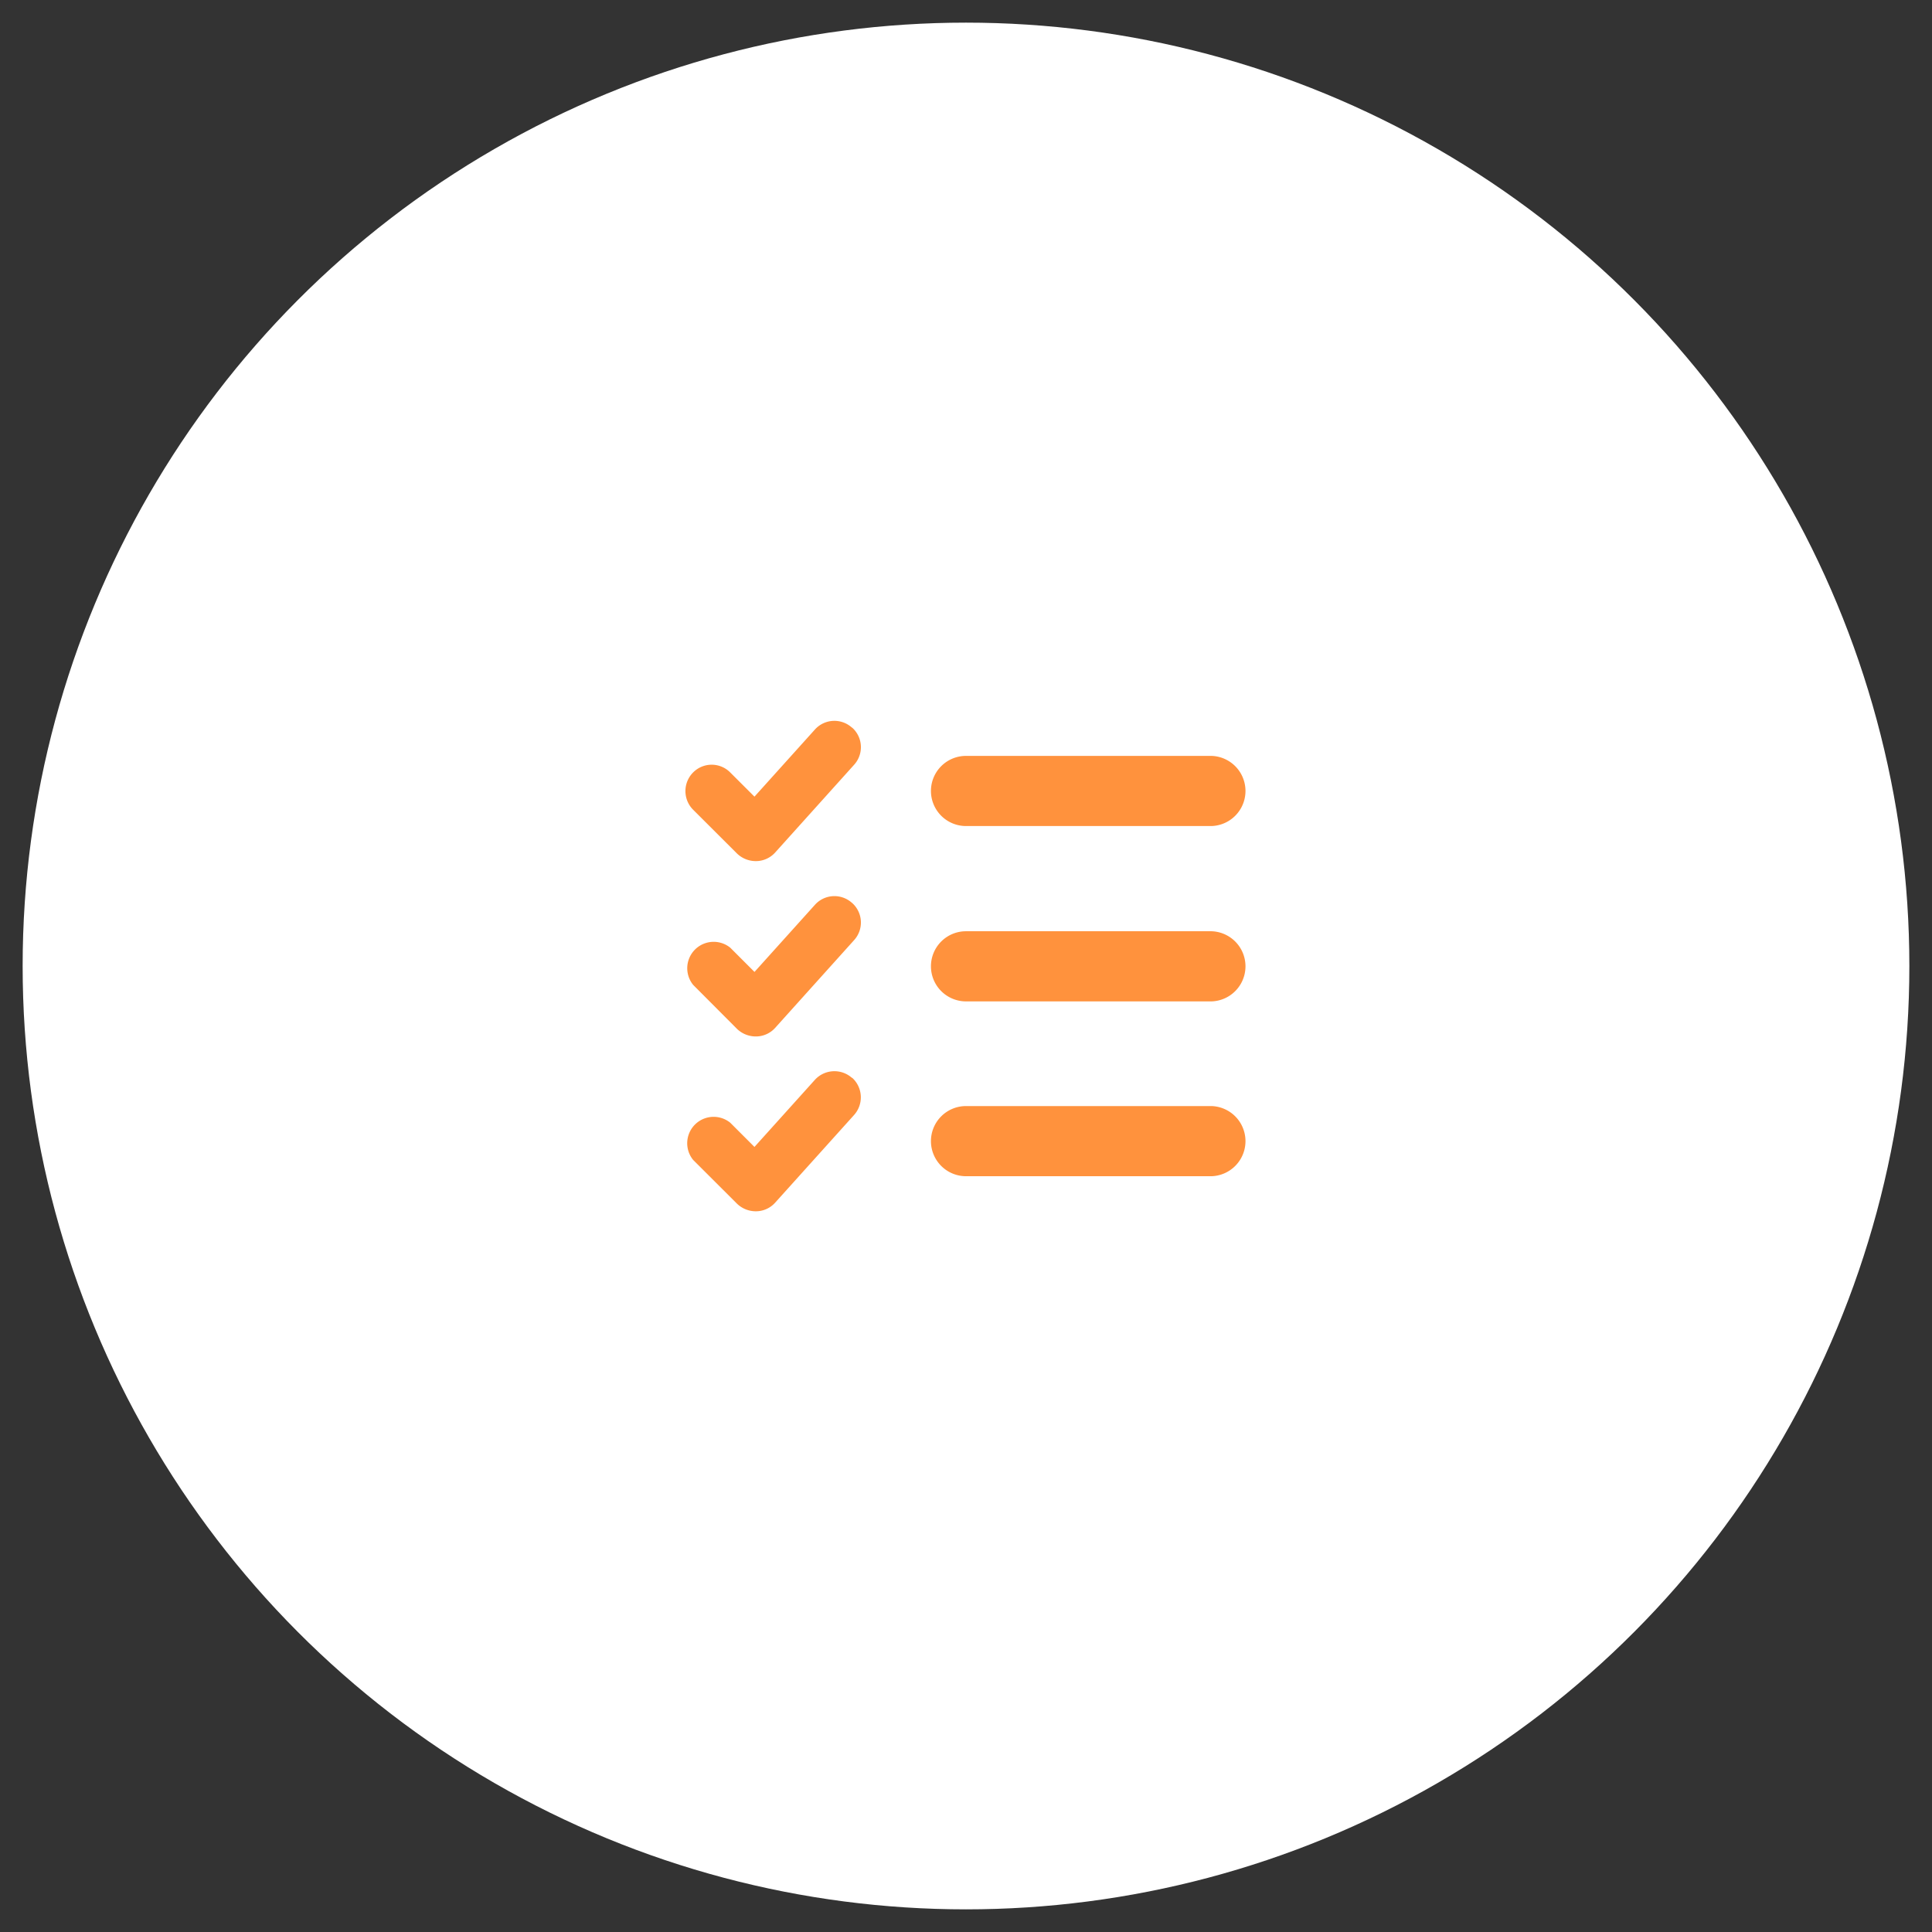 <svg id="Layer_1" data-name="Layer 1" xmlns="http://www.w3.org/2000/svg" viewBox="0 0 512 512"><rect x="0" y="0" width="512" height="512" fill="#333333" stroke="none"/><defs><style>.cls-1{fill:#fff;}.cls-2{fill:#FF923D;}</style></defs><circle class="cls-1" cx="256" cy="256" r="250"/><path class="cls-2" d="M225.83,192.83a6.94,6.94,0,0,1,.52,9.84l-20.91,23.24a6.87,6.87,0,0,1-5,2.29,7.17,7.17,0,0,1-5.12-2l-11.64-11.62a7,7,0,0,1,0-9.87,6.92,6.92,0,0,1,9.84,0l6.42,6.41,16-17.77a6.94,6.94,0,0,1,9.84-.52Zm0,46.47a6.94,6.94,0,0,1,.52,9.84l-20.91,23.24a6.87,6.87,0,0,1-5,2.29,7.17,7.17,0,0,1-5.12-2L183.69,261a7,7,0,0,1,9.84-9.85l6.42,6.42,16-17.77a6.94,6.94,0,0,1,9.84-.52Zm20.88-29.69a9.29,9.29,0,0,1,9.3-9.29h65.06a9.3,9.3,0,0,1,0,18.59H256A9.3,9.3,0,0,1,246.71,209.61Zm0,46.47a9.29,9.29,0,0,1,9.3-9.29h65.06a9.3,9.3,0,0,1,0,18.59H256A9.3,9.3,0,0,1,246.71,256.08Zm-20.88,29.54a7,7,0,0,1,.52,9.85L205.44,318.7a6.84,6.84,0,0,1-5,2.3,7.17,7.17,0,0,1-5.12-2l-11.64-11.62a7,7,0,0,1,9.84-9.85l6.42,6.42,16-17.77a7,7,0,0,1,9.84-.53Zm20.88,16.79a9.29,9.29,0,0,1,9.3-9.29h65.06a9.3,9.3,0,0,1,0,18.59H256A9.3,9.3,0,0,1,246.71,302.41Z"/></svg>